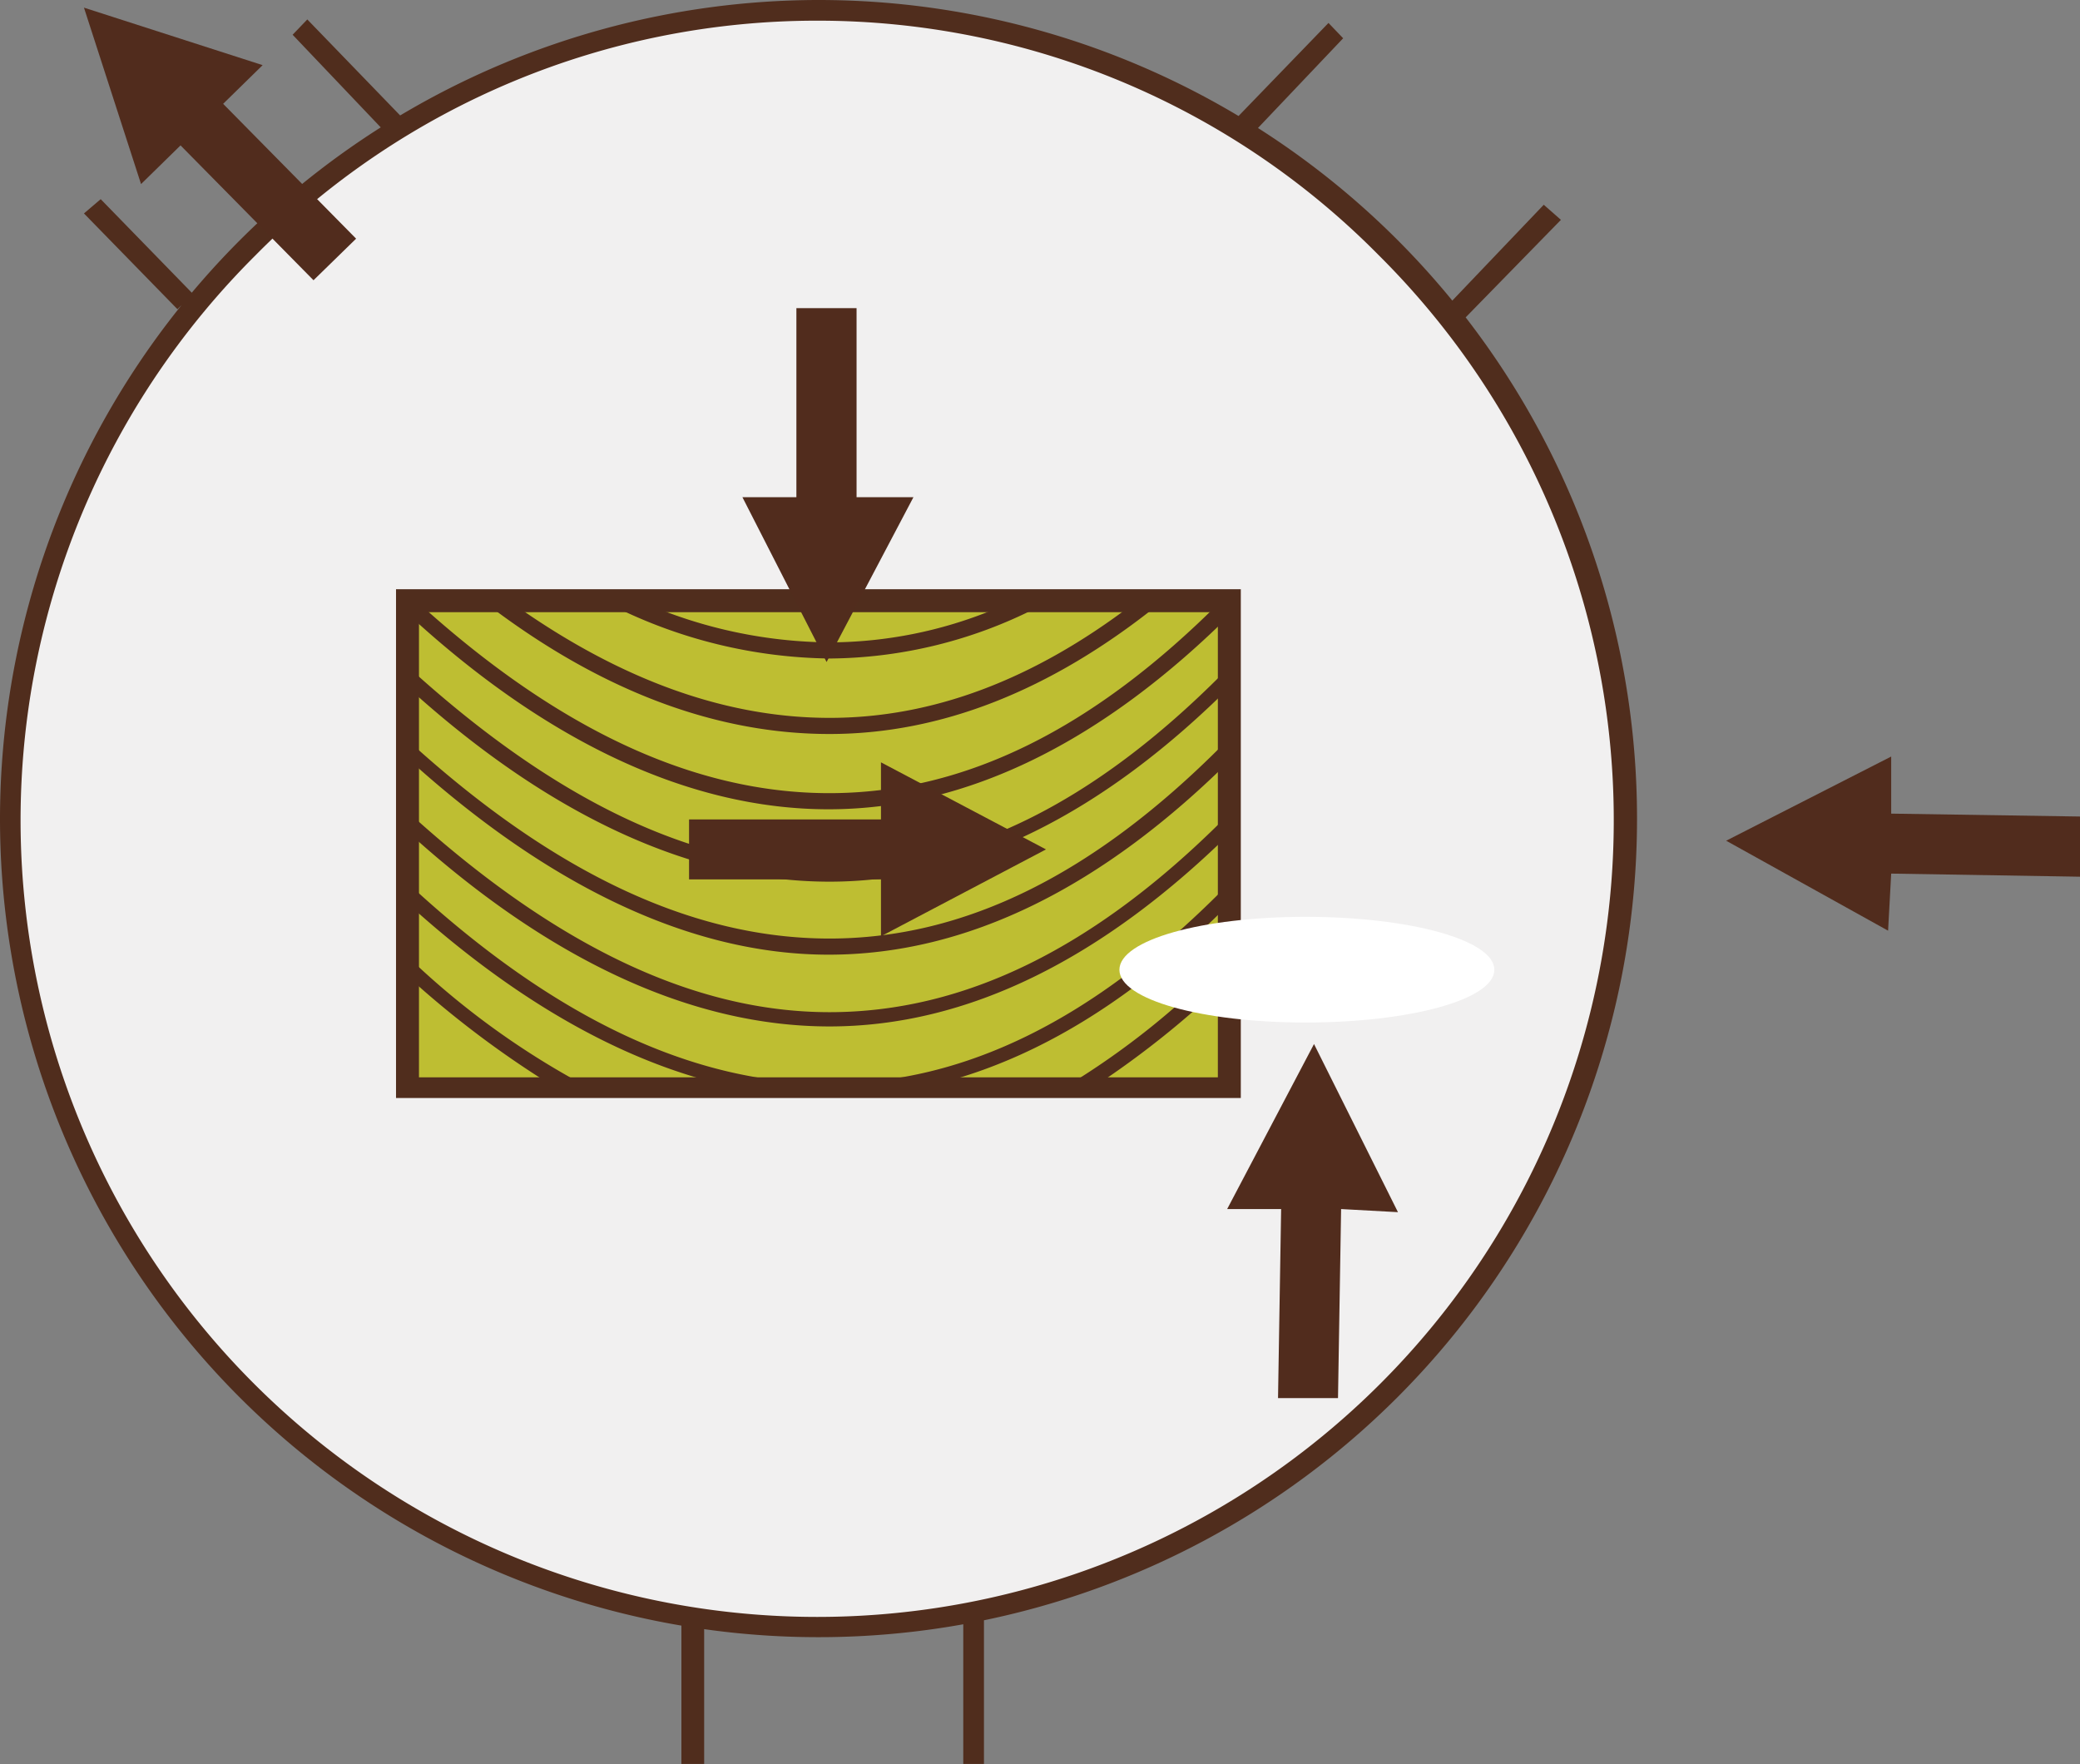 <svg id="Layer_1" data-name="Layer 1" xmlns="http://www.w3.org/2000/svg" viewBox="0 0 100.58 85.3"><rect x="0" y="0" width="100.58" height="85.3" fill="#808080" stroke="none"/><defs><style>.cls-1{fill:#f1f0f0;}.cls-2{fill:#502d1d;}.cls-3{fill:#bebe32;}.cls-4{fill:#512c1d;}.cls-5{fill:#fff;}</style></defs><circle class="cls-1" cx="39.57" cy="39.47" r="38.89"/><path class="cls-2" d="M40.57.93V.37A39.58,39.58,0,1,1,1.05,39.89,39.63,39.63,0,0,1,40.57.37v1A38.13,38.13,0,0,0,13.4,12.72a38.52,38.52,0,1,0,54.33,0A38.11,38.11,0,0,0,40.57,1.37Zm-24.66.38,4.72,4.88-.93.59L15.2,2.05ZM5.92,10l4.46,4.58-.75.74L5.11,10.69ZM66,2.22l-4.7,4.95-.94-.59,4.93-5.1ZM76.53,11l-4.65,4.76-.77-.68,4.59-4.81ZM35.1,78.82v6.84H34V78.74Zm13.53-.23v7.07h-1v-7Z" transform="translate(-1.05 -0.37)"/><rect class="cls-3" x="19.7" y="29.05" width="39.74" height="23.49"/><polygon class="cls-2" points="19.7 29.05 19.7 28.49 60 28.49 60 53.09 19.15 53.09 19.15 28.49 19.7 28.49 19.7 29.05 20.26 29.05 20.26 52.09 58.89 52.09 58.89 29.6 19.7 29.6 19.7 29.05 20.26 29.05 19.7 29.05"/><path class="cls-2" d="M52.85,52.75a38,38,0,0,0,7.35-5.9l.55.56a44.34,44.34,0,0,1-7.57,6Zm-31.95-6a38.74,38.74,0,0,0,8.24,6l-.45.67a47.61,47.61,0,0,1-8.23-6.12Zm0-3.56c7,6.45,13.7,9.57,20.26,9.57s12.8-3.12,19-9.35l.55.44c-6.34,6.46-12.91,9.58-19.59,9.58s-13.69-3.23-20.7-9.69Zm0-3.45c7,6.34,13.7,9.57,20.26,9.57S54,46.18,60.2,40l.55.44C54.41,46.74,47.84,50,41.16,50s-13.69-3.23-20.7-9.69Zm0-3.46c7,6.35,13.7,9.47,20.26,9.47s12.8-3.12,19-9.35l.55.55c-6.34,6.35-12.91,9.58-19.59,9.58s-13.69-3.34-20.7-9.8Zm0-3.56c7,6.35,13.7,9.58,20.26,9.58s12.8-3.12,19-9.35l.55.44C54.41,39.73,47.84,43,41.16,43s-13.69-3.22-20.7-9.68ZM21,29.26c6.91,6.35,13.59,9.46,20.15,9.46s12.8-3.11,19-9.35l.55.56c-6.34,6.34-12.91,9.57-19.59,9.57s-13.69-3.23-20.59-9.68Zm5,.4c5.15,3.63,10.2,5.42,15.17,5.42S51,33.25,55.8,29.6l.22-.17,1.32-.05-.33.26c-5.17,4.13-10.47,6.22-15.85,6.22s-10.89-2-16.39-6.15l-.34-.26,1.08-.13c.19,0,.32.22.48.34m6.32-.09a22.91,22.91,0,0,0,8.85,1.86,21,21,0,0,0,7.9-1.57,2.38,2.38,0,0,1,.66-.28l2.13-.17c.25,0-.44.23-.66.34a22.38,22.38,0,0,1-10,2.46,24.08,24.08,0,0,1-10.55-2.57l-.35-.16,1.43-.18c.22,0,.42.18.62.27" transform="translate(-1.05 -0.37)"/><polygon class="cls-4" points="63.54 50.48 59.34 58.46 61.95 58.46 61.8 67.6 64.7 67.6 64.85 58.46 67.6 58.61 63.54 50.48"/><polygon class="cls-4" points="39.97 32.01 44.17 24.04 41.42 24.04 41.42 14.9 38.51 14.9 38.51 24.04 35.9 24.04 39.97 32.01"/><polygon class="cls-4" points="83.47 40.65 91.3 45 91.45 42.24 100.58 42.39 100.58 39.48 91.45 39.34 91.45 36.58 83.47 40.65"/><polygon class="cls-4" points="50.58 41.07 42.6 36.86 42.6 39.62 33.32 39.62 33.32 42.52 42.6 42.52 42.6 45.27 50.58 41.07"/><polygon class="cls-4" points="4.06 0.37 6.82 8.9 8.73 7.03 15.16 13.55 17.22 11.54 10.79 5.02 12.7 3.15 4.06 0.37"/><path class="cls-5" d="M64.18,44.7c5,0,9.13,1.11,9.13,2.56s-4.12,2.55-9.13,2.55-9-1.11-9-2.55,4-2.56,9-2.56" transform="translate(-1.05 -0.37)"/></svg>
